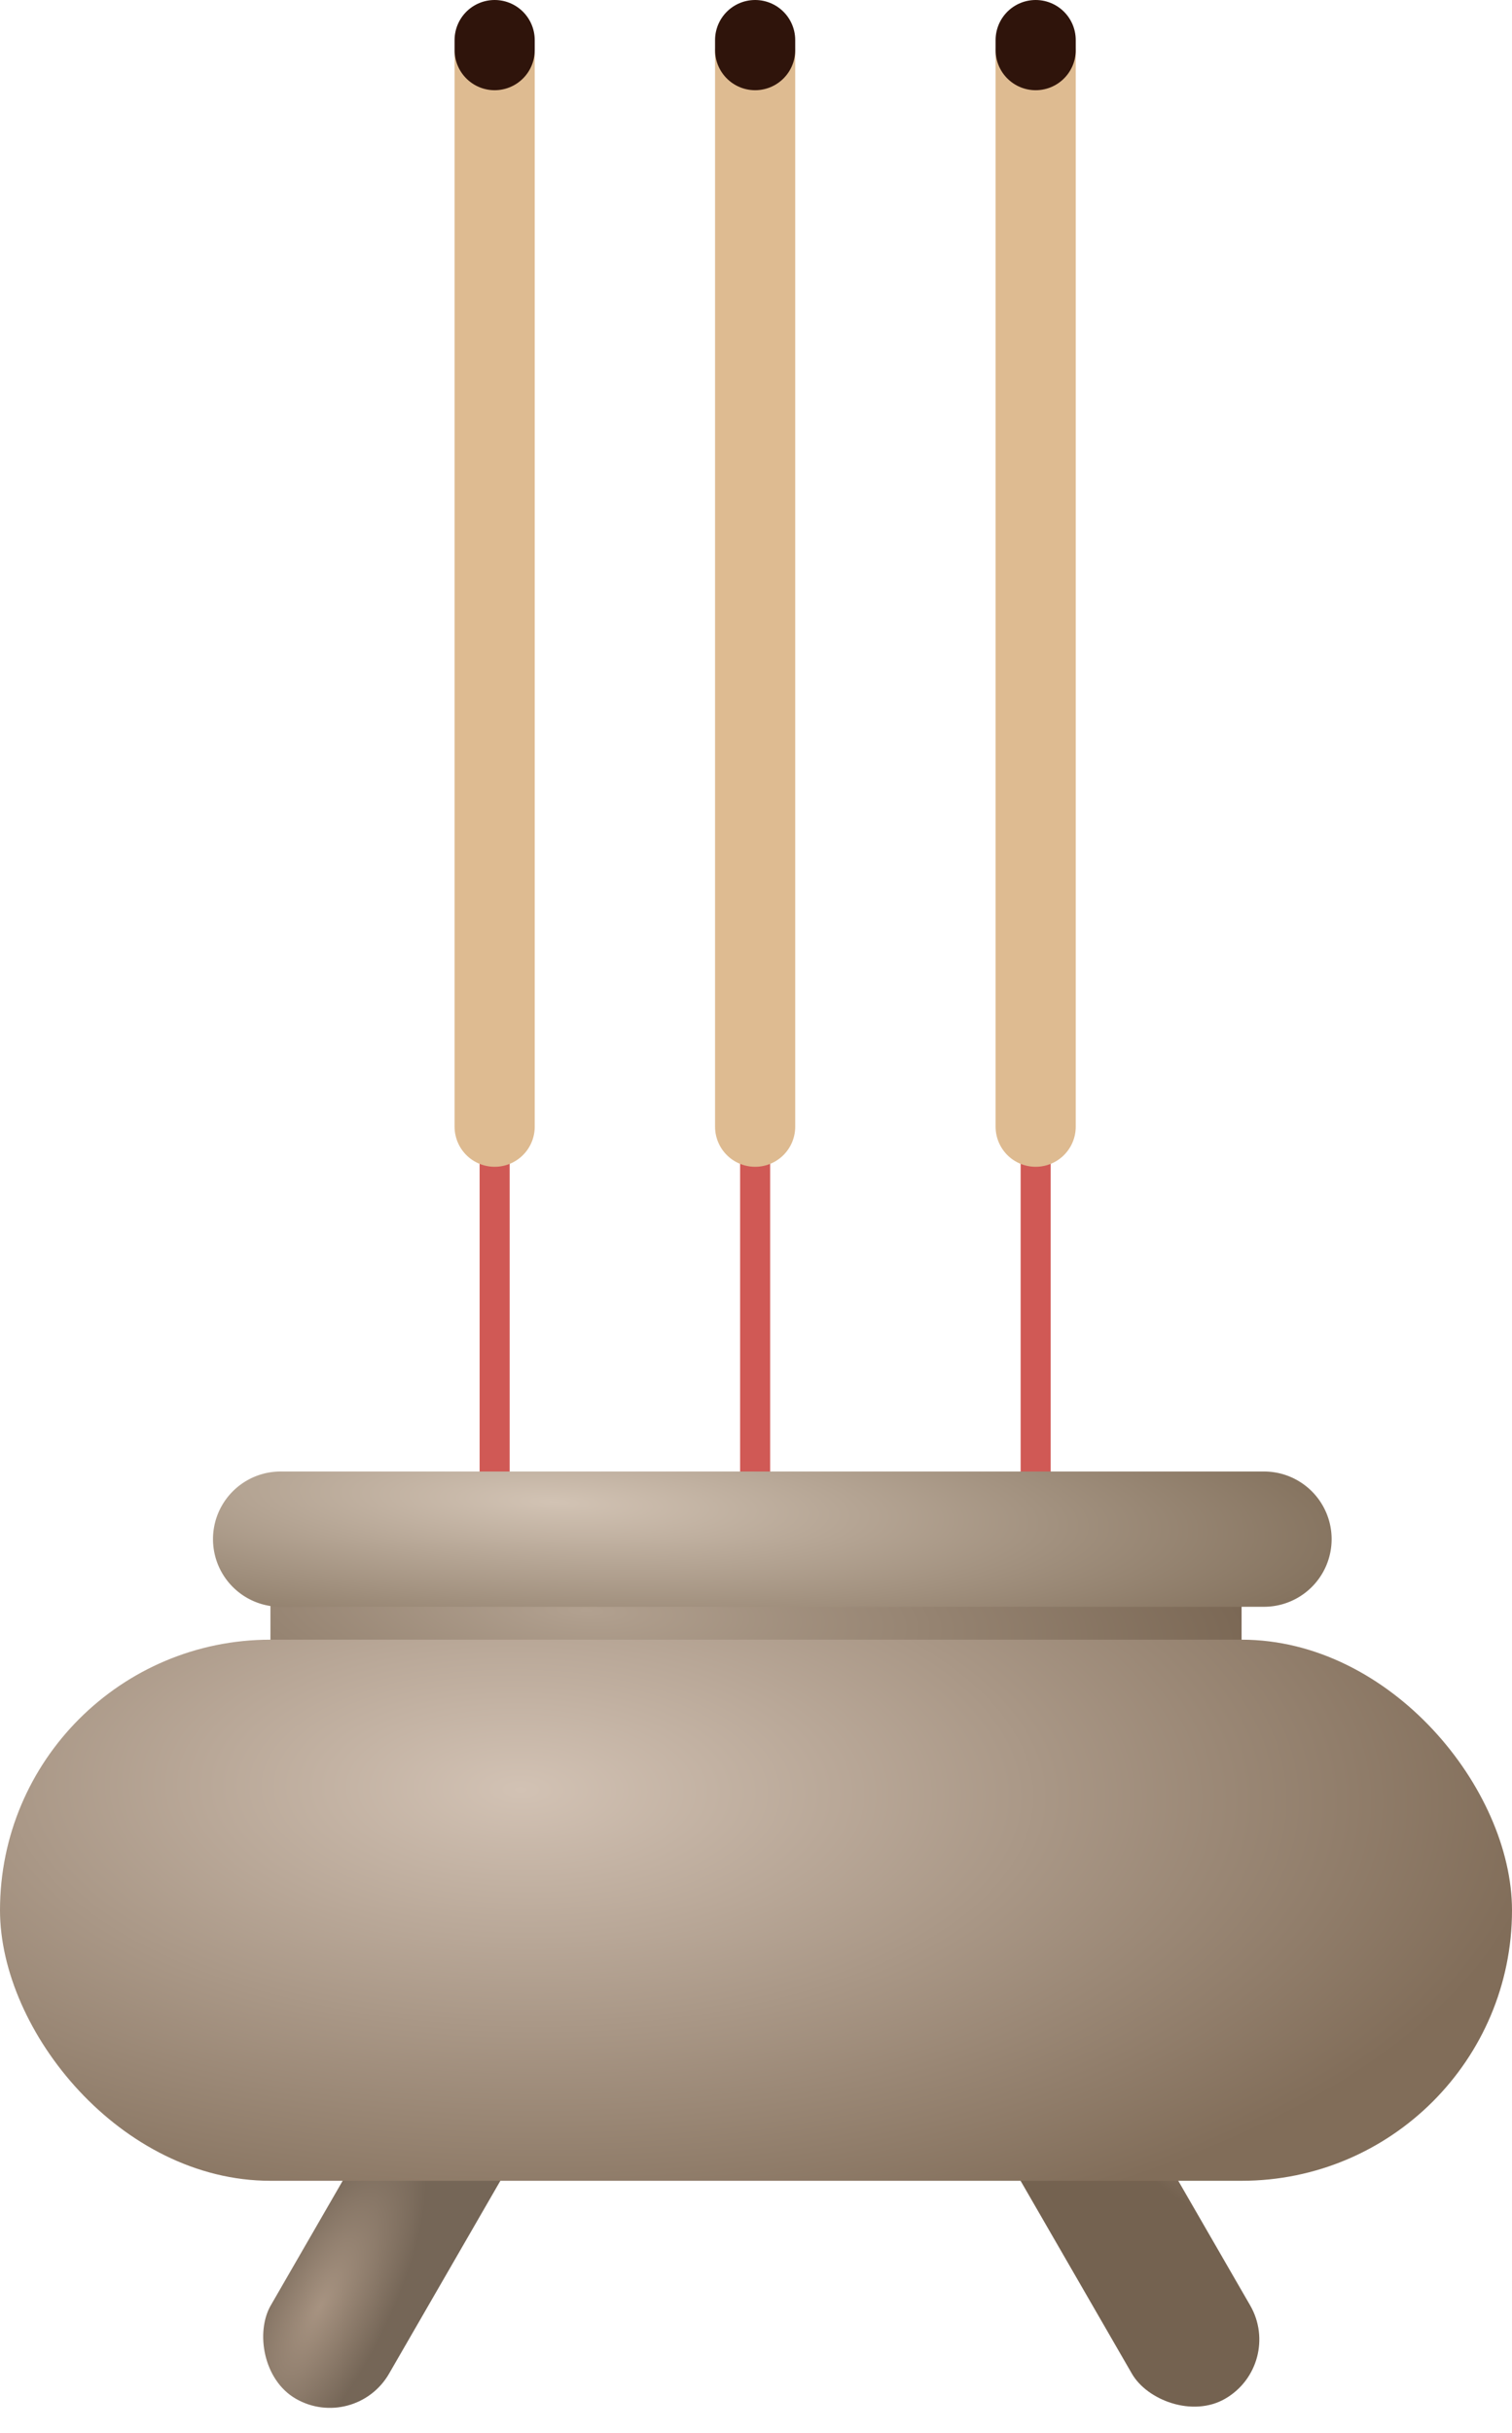 <svg xmlns="http://www.w3.org/2000/svg" xmlns:xlink="http://www.w3.org/1999/xlink" width="75.458" height="121.361" viewBox="0 0 75.458 121.361"><defs><style>.a,.b,.c{fill:none;stroke-linecap:round;}.a{stroke:#d05955;stroke-width:1.5px;}.b{stroke:#debb91;}.b,.c{stroke-width:4px;}.c{stroke:#2f140b;}.d{fill:url(#a);}.e{fill:url(#b);}.f{fill:url(#c);}.g{fill:url(#d);}.h{fill:url(#e);}.i{filter:url(#f);}</style><radialGradient id="a" cx="0.323" cy="0.26" r="0.688" gradientTransform="matrix(0.999, -0.053, 0.213, 4.034, -0.055, -0.773)" gradientUnits="objectBoundingBox"><stop offset="0" stop-color="#b2a190"/><stop offset="1" stop-color="#7a6754"/></radialGradient><radialGradient id="b" cx="0.317" cy="0.762" r="0.532" gradientTransform="matrix(-0.737, -0.675, 0.589, -0.643, 0.102, 1.467)" gradientUnits="objectBoundingBox"><stop offset="0" stop-color="#a79381"/><stop offset="1" stop-color="#756657"/></radialGradient><radialGradient id="c" cx="0.606" cy="0.258" r="0.532" gradientTransform="matrix(-0.737, -0.675, 0.589, -0.643, 0.102, 1.467)" gradientUnits="objectBoundingBox"><stop offset="0" stop-color="#9f8b79"/><stop offset="1" stop-color="#746250"/></radialGradient><radialGradient id="d" cx="0.345" cy="0.274" r="0.674" gradientTransform="matrix(0.997, -0.08, 0.104, 1.303, -0.027, -0.056)" gradientUnits="objectBoundingBox"><stop offset="0" stop-color="#d2c2b4"/><stop offset="1" stop-color="#816d59"/></radialGradient><radialGradient id="e" cx="0.318" cy="0.259" r="0.693" gradientTransform="matrix(0.982, -0.187, 0.338, 1.776, -0.096, -0.178)" gradientUnits="objectBoundingBox"><stop offset="0" stop-color="#d2c3b4"/><stop offset="1" stop-color="#85735f"/></radialGradient><filter id="f" x="9.129" y="71.904" width="58.827" height="9.748" filterUnits="userSpaceOnUse"><feOffset dx="0.2" dy="0.2" input="SourceAlpha"/><feGaussianBlur stdDeviation="0.5" result="g"/><feFlood flood-opacity="0.161"/><feComposite operator="in" in2="g"/><feComposite in="SourceGraphic"/></filter></defs><g transform="translate(-0.187 21)"><g transform="translate(24.873 -12)"><path class="a" d="M66.01,52.742V0" transform="translate(-66.01 18.805)"/><path class="b" d="M66.01,53.528V0" transform="translate(-66.01 -6.324)"/><path class="c" d="M66.01.5V0" transform="translate(-66.01 -7)"/></g><g transform="translate(37.873 -12)"><path class="a" d="M66.01,52.742V0" transform="translate(-66.01 18.805)"/><path class="b" d="M66.01,53.528V0" transform="translate(-66.01 -6.324)"/><path class="c" d="M66.01.5V0" transform="translate(-66.01 -7)"/></g><g transform="translate(51.873 -12)"><path class="a" d="M66.01,52.742V0" transform="translate(-66.01 18.805)"/><path class="b" d="M66.01,53.528V0" transform="translate(-66.01 -6.324)"/><path class="c" d="M66.01.5V0" transform="translate(-66.01 -7)"/></g><g transform="translate(0.187 52.204)"><rect class="d" width="48.465" height="3.681" transform="translate(13.497 6.135)"/><rect class="e" width="6.815" height="19.373" rx="3.408" transform="translate(21.496 27.971) rotate(30)"/><rect class="f" width="6.815" height="19.373" rx="3.408" transform="translate(64.095 44.749) rotate(150)"/><rect class="g" width="75.458" height="26.993" rx="13.497" transform="translate(0 8.589)"/><g class="i" transform="matrix(1, 0, 0, 1, 0, -73.2)"><path class="h" d="M3.374,0H52.452a3.374,3.374,0,0,1,0,6.748H3.374A3.374,3.374,0,0,1,3.374,0Z" transform="translate(10.43 73.2)"/></g></g></g></svg>